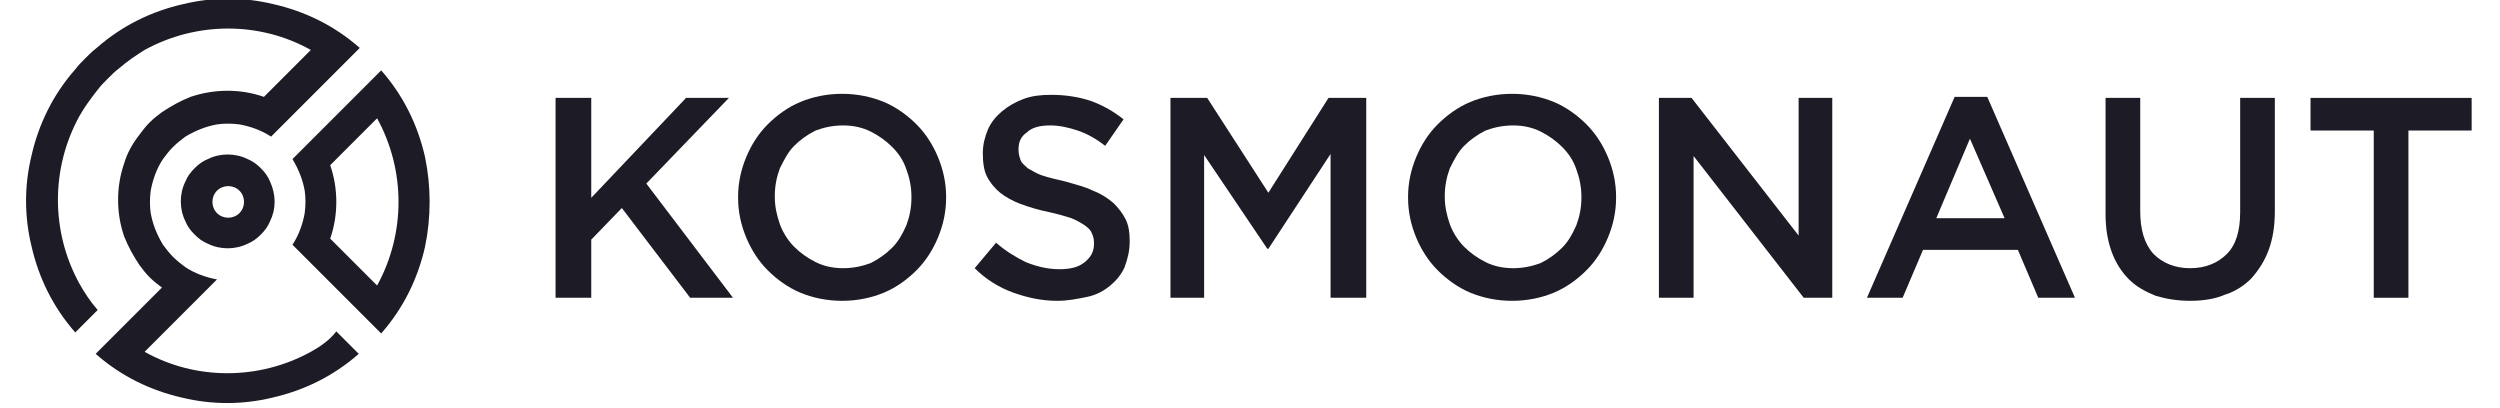 <svg version="1.1" xmlns="http://www.w3.org/2000/svg" x="0" y="0" viewBox="0 0 240 40" width="190" height="31">
    <g style="fill: #1D1B25">
        <path d="M27.9,34.5c-5.1,2.8-11.3,2.8-16.3,0l4.6-4.6l2.5-2.5c-1.1-0.2-2.2-0.6-3.1-1.2 c-0.4-0.3-0.8-0.6-1.2-1c-0.4-0.4-0.7-0.8-1-1.2c-0.6-1-1-2-1.2-3.1c-0.1-0.7-0.1-1.4,0-2.2c0.2-1.1,0.6-2.2,1.2-3.1 c0.3-0.4,0.6-0.8,1-1.2c0.4-0.4,0.8-0.7,1.2-1c1-0.6,2-1,3.1-1.2c0.7-0.1,1.4-0.1,2.2,0c1.1,0.2,2.2,0.6,3.1,1.2l2.2-2.2l4.3-4.3 l2.2-2.2c-2.5-2.2-5.4-3.6-8.5-4.3c-2.9-0.7-5.9-0.7-8.8,0c-3.1,0.7-6,2.1-8.5,4.3c-0.4,0.3-0.8,0.7-1.1,1s-0.7,0.7-1,1.1 c-2.2,2.5-3.6,5.4-4.3,8.5c-0.7,2.9-0.7,5.9,0,8.8c0.7,3.1,2.1,6,4.3,8.5l2.2-2.2c-0.7-0.8-1.3-1.7-1.8-2.6 c-2.8-5.1-2.8-11.3,0-16.4c0.5-0.9,1.1-1.7,1.8-2.6c0.3-0.4,0.7-0.8,1-1.1c0.4-0.4,0.7-0.7,1.1-1c0.8-0.7,1.7-1.3,2.5-1.8 c5.1-2.8,11.3-2.8,16.3,0l-4.6,4.6c-2.3-0.8-4.8-0.8-7.2,0c-1,0.4-1.9,0.9-2.8,1.5c-0.4,0.3-0.8,0.6-1.2,1c-0.4,0.4-0.7,0.8-1,1.2 c-0.7,0.9-1.2,1.8-1.5,2.8c-0.8,2.3-0.8,4.9,0,7.2c0.4,1,0.9,1.9,1.5,2.8c0.3,0.4,0.6,0.8,1,1.2c0.4,0.4,0.8,0.7,1.2,1l-4.3,4.3 l-2.2,2.2c2.5,2.2,5.4,3.6,8.5,4.3c2.9,0.7,5.9,0.7,8.8,0c3.1-0.7,6-2.1,8.5-4.3l-2.2-2.2C29.7,33.4,28.8,34,27.9,34.5"></path>
        <path d="M20.9,20.9c-0.6,0.6-1.6,0.6-2.2,0c-0.6-0.6-0.6-1.6,0-2.2c0.6-0.6,1.6-0.6,2.2,0 C21.5,19.3,21.5,20.3,20.9,20.9 M23.9,17.8c-0.2-0.5-0.5-0.9-0.9-1.3c-0.4-0.4-0.8-0.7-1.3-0.9c-1.2-0.6-2.7-0.6-3.9,0 c-0.5,0.2-0.9,0.5-1.3,0.9c-0.4,0.4-0.7,0.8-0.9,1.3c-0.6,1.2-0.6,2.7,0,3.9c0.2,0.5,0.5,0.9,0.9,1.3c0.4,0.4,0.8,0.7,1.3,0.9 c1.2,0.6,2.7,0.6,3.9,0c0.5-0.2,0.9-0.5,1.3-0.9c0.4-0.4,0.7-0.8,0.9-1.3C24.5,20.5,24.5,19.1,23.9,17.8"></path>
        <path d="M29.8,23.4c0.8-2.3,0.8-4.9,0-7.2l4.6-4.6c2.8,5.1,2.8,11.3,0,16.4L29.8,23.4z M39.1,15.4 c-0.7-3.1-2.1-6-4.3-8.5l-2.2,2.2l-4.3,4.3l-2.2,2.2c0.6,1,1,2,1.2,3.1c0.1,0.7,0.1,1.4,0,2.2c-0.2,1.1-0.6,2.2-1.2,3.1l2.2,2.2 l4.3,4.3l2.2,2.2c2.2-2.5,3.6-5.4,4.3-8.5C39.7,21.3,39.7,18.3,39.1,15.4L39.1,15.4z"></path>
    </g>
    <g style="fill: #1D1B25">
        <polygon
                points="51.9,9.6 55.4,9.6 55.4,19.4 64.7,9.6 68.9,9.6 60.8,18 69.3,29.2 65.1,29.2 58.4,20.4 55.4,23.5 55.4,29.2 51.9,29.2"></polygon>
        <path d="M80.1,26.3c1,0,1.9-0.2,2.7-0.5c0.8-0.4,1.5-0.9,2.1-1.5c0.6-0.6,1-1.3,1.4-2.2 c0.3-0.8,0.5-1.7,0.5-2.7v-0.1c0-1-0.2-1.9-0.5-2.7c-0.3-0.9-0.8-1.6-1.4-2.2c-0.6-0.6-1.3-1.1-2.1-1.5c-0.8-0.4-1.7-0.6-2.7-0.6 c-1,0-1.9,0.2-2.7,0.5c-0.8,0.4-1.5,0.9-2.1,1.5c-0.6,0.6-1,1.4-1.4,2.2c-0.3,0.8-0.5,1.7-0.5,2.7v0.1c0,1,0.2,1.8,0.5,2.7 c0.3,0.8,0.8,1.6,1.4,2.2c0.6,0.6,1.3,1.1,2.1,1.5C78.2,26.1,79.1,26.3,80.1,26.3 M80,29.5c-1.5,0-2.9-0.3-4.1-0.8 c-1.2-0.5-2.3-1.3-3.2-2.2c-0.9-0.9-1.6-2-2.1-3.2c-0.5-1.2-0.8-2.5-0.8-3.9v-0.1c0-1.4,0.3-2.7,0.8-3.9c0.5-1.2,1.2-2.3,2.1-3.2 c0.9-0.9,2-1.7,3.2-2.2c1.2-0.5,2.6-0.8,4.1-0.8c1.5,0,2.9,0.3,4.1,0.8c1.2,0.5,2.3,1.3,3.2,2.2c0.9,0.9,1.6,2,2.1,3.2 c0.5,1.2,0.8,2.5,0.8,3.9v0.1c0,1.4-0.3,2.7-0.8,3.9c-0.5,1.2-1.2,2.3-2.1,3.2c-0.9,0.9-2,1.7-3.2,2.2C82.9,29.2,81.5,29.5,80,29.5"></path>
        <path d="M101.1,29.5c-1.5,0-2.9-0.3-4.3-0.8c-1.4-0.5-2.7-1.3-3.8-2.4l2.1-2.5c0.9,0.8,1.9,1.4,2.9,1.9 c1,0.4,2.1,0.7,3.3,0.7c1.1,0,1.9-0.2,2.5-0.7c0.6-0.5,0.9-1,0.9-1.8v-0.1c0-0.4-0.1-0.7-0.2-0.9c-0.1-0.3-0.3-0.5-0.7-0.8 c-0.3-0.2-0.8-0.5-1.3-0.7c-0.6-0.2-1.3-0.4-2.2-0.6c-1-0.2-2-0.5-2.8-0.8c-0.8-0.3-1.5-0.7-2-1.1c-0.5-0.4-1-1-1.3-1.6 c-0.3-0.6-0.4-1.4-0.4-2.3V15c0-0.8,0.2-1.6,0.5-2.3s0.8-1.3,1.4-1.8c0.6-0.5,1.3-0.9,2.1-1.2c0.8-0.3,1.7-0.4,2.7-0.4 c1.4,0,2.7,0.2,3.9,0.6c1.1,0.4,2.2,1,3.2,1.8l-1.8,2.6c-0.9-0.7-1.8-1.2-2.7-1.5c-0.9-0.3-1.8-0.5-2.7-0.5c-1,0-1.8,0.2-2.3,0.7 c-0.6,0.4-0.8,1-0.8,1.6v0.1c0,0.4,0.1,0.7,0.2,1c0.1,0.3,0.4,0.5,0.7,0.8c0.4,0.2,0.8,0.5,1.4,0.7c0.6,0.2,1.4,0.4,2.3,0.6 c1,0.3,1.9,0.5,2.7,0.9c0.8,0.3,1.4,0.7,2,1.2c0.5,0.5,0.9,1,1.2,1.6c0.3,0.6,0.4,1.3,0.4,2.1v0.1c0,0.9-0.2,1.7-0.5,2.5 c-0.3,0.7-0.8,1.3-1.4,1.8c-0.6,0.5-1.3,0.9-2.2,1.1C103.1,29.3,102.2,29.5,101.1,29.5"></path>
        <polygon
                points="112.2,9.6 115.8,9.6 121.8,18.9 127.7,9.6 131.4,9.6 131.4,29.2 127.9,29.2 127.9,15.1 121.8,24.4 121.7,24.4 115.5,15.2 115.5,29.2 112.2,29.2"></polygon>
        <path d="M145.8,26.3c1,0,1.9-0.2,2.7-0.5c0.8-0.4,1.5-0.9,2.1-1.5c0.6-0.6,1-1.3,1.4-2.2 c0.3-0.8,0.5-1.7,0.5-2.7v-0.1c0-1-0.2-1.9-0.5-2.7c-0.3-0.9-0.8-1.6-1.4-2.2c-0.6-0.6-1.3-1.1-2.1-1.5c-0.8-0.4-1.7-0.6-2.7-0.6 c-1,0-1.9,0.2-2.7,0.5c-0.8,0.4-1.5,0.9-2.1,1.5c-0.6,0.6-1,1.4-1.4,2.2c-0.3,0.8-0.5,1.7-0.5,2.7v0.1c0,1,0.2,1.8,0.5,2.7 c0.3,0.8,0.8,1.6,1.4,2.2c0.6,0.6,1.3,1.1,2.1,1.5C143.9,26.1,144.8,26.3,145.8,26.3 M145.7,29.5c-1.5,0-2.9-0.3-4.1-0.8 c-1.2-0.5-2.3-1.3-3.2-2.2c-0.9-0.9-1.6-2-2.1-3.2c-0.5-1.2-0.8-2.5-0.8-3.9v-0.1c0-1.4,0.3-2.7,0.8-3.9c0.5-1.2,1.2-2.3,2.1-3.2 c0.9-0.9,2-1.7,3.2-2.2c1.2-0.5,2.6-0.8,4.1-0.8s2.9,0.3,4.1,0.8c1.2,0.5,2.3,1.3,3.2,2.2c0.9,0.9,1.6,2,2.1,3.2 c0.5,1.2,0.8,2.5,0.8,3.9v0.1c0,1.4-0.3,2.7-0.8,3.9c-0.5,1.2-1.2,2.3-2.1,3.2c-0.9,0.9-2,1.7-3.2,2.2 C148.6,29.2,147.2,29.5,145.7,29.5"></path>
        <polygon
                points="160.1,9.6 163.3,9.6 173.8,23.1 173.8,9.6 177.1,9.6 177.1,29.2 174.3,29.2 163.5,15.3 163.5,29.2 160.1,29.2"></polygon>
        <path d="M194,21.4l-3.4-7.8l-3.3,7.8H194z M189.1,9.5h3.2l8.6,19.7h-3.6l-2-4.7H186l-2,4.7h-3.5 L189.1,9.5z"></path>
        <path d="M212.2,29.5c-1.3,0-2.4-0.2-3.4-0.5c-1-0.4-1.9-0.9-2.6-1.6c-0.7-0.7-1.3-1.6-1.7-2.7 c-0.4-1.1-0.6-2.3-0.6-3.7V9.6h3.4v11.1c0,1.8,0.4,3.2,1.3,4.2c0.9,0.9,2.1,1.4,3.6,1.4c1.5,0,2.7-0.5,3.6-1.4 c0.9-0.9,1.3-2.3,1.3-4.1V9.6h3.4v11.1c0,1.5-0.2,2.7-0.6,3.8c-0.4,1.1-1,2-1.7,2.8c-0.7,0.7-1.6,1.3-2.6,1.6 C214.7,29.3,213.5,29.5,212.2,29.5"></path>
        <polygon points="230.2,12.8 224,12.8 224,9.6 239.8,9.6 239.8,12.8 233.6,12.8 233.6,29.2 230.2,29.2"></polygon>
    </g>
</svg>
